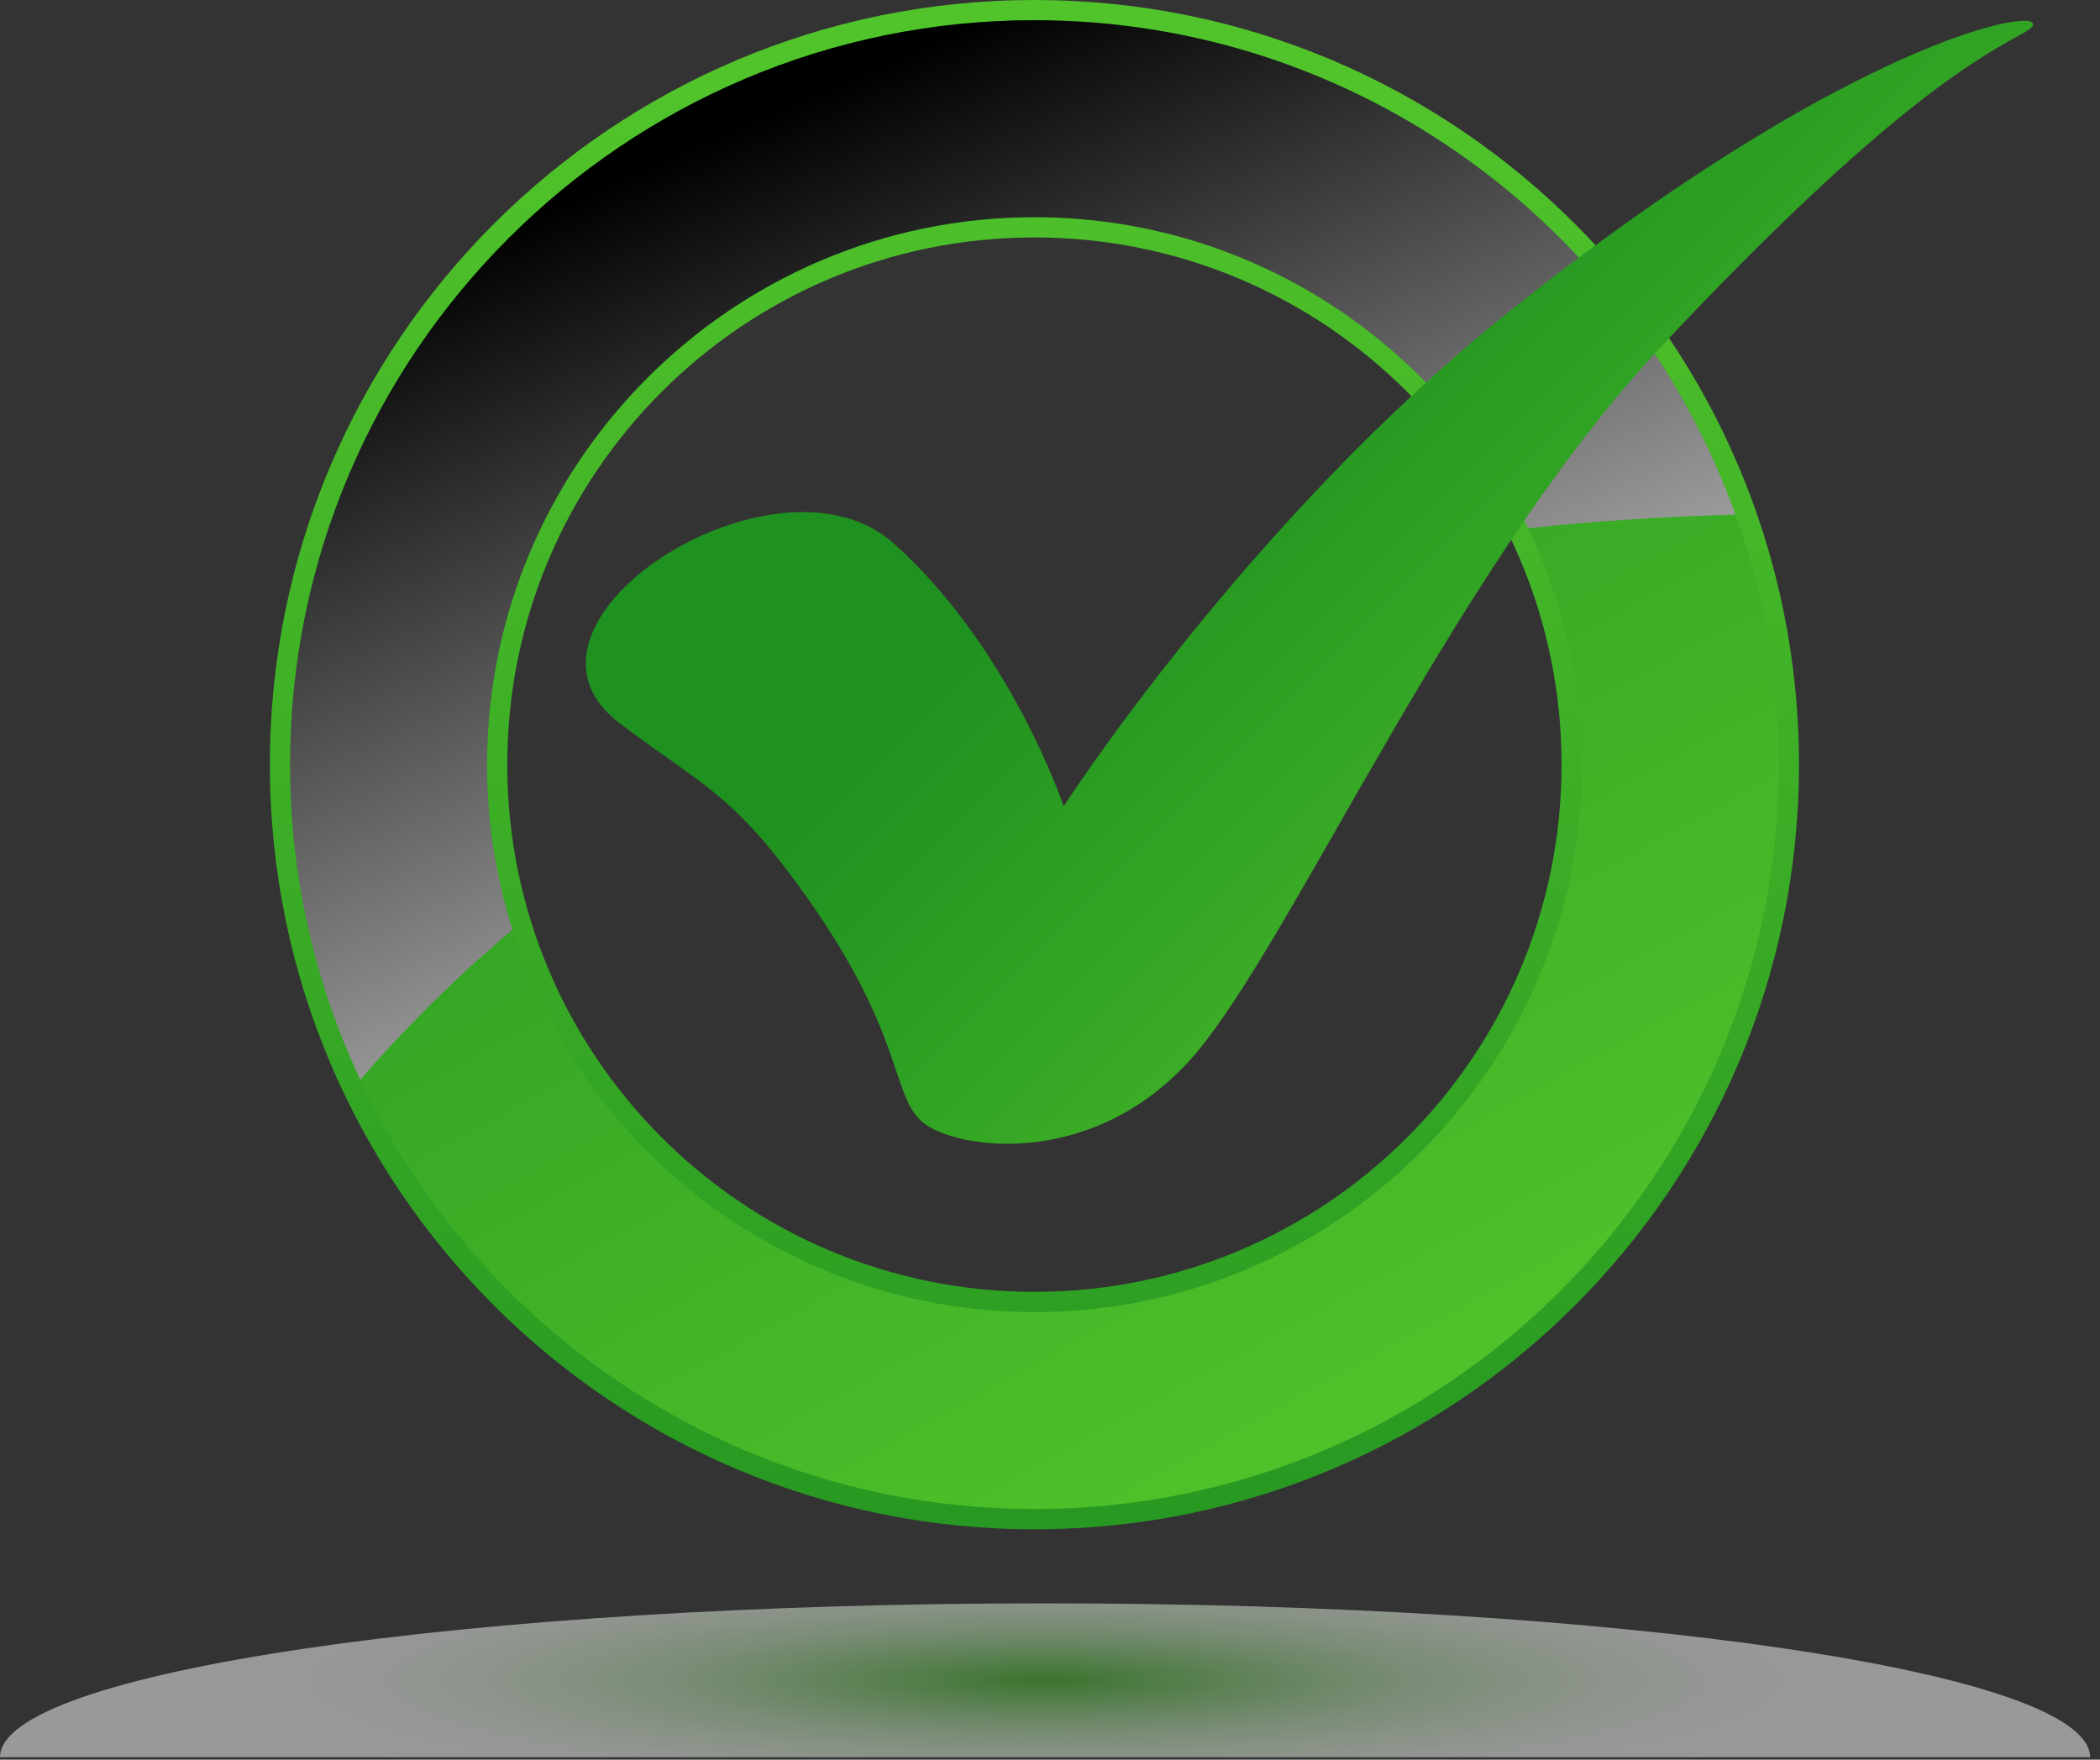 <svg xmlns="http://www.w3.org/2000/svg" width="111" height="93" viewBox="0 0 111 93" fill="none"><rect x="0" y="0" width="111" height="93" fill="#333333" stroke="none"/><path d="M82.539 40.412C82.539 55.801 70.065 68.276 54.676 68.276C39.288 68.276 26.813 55.801 26.813 40.412C26.813 25.024 39.288 12.549 54.676 12.549C70.065 12.549 82.539 25.024 82.539 40.412ZM95.088 40.412C95.088 18.093 76.996 0 54.676 0C32.357 0 14.264 18.093 14.264 40.412C14.264 62.732 32.357 80.825 54.676 80.825C76.996 80.825 95.088 62.732 95.088 40.412Z" fill="url(#paint0_linear_4044_2798)"></path><path d="M54.676 79.754C32.983 79.754 15.334 62.106 15.334 40.411C15.334 18.717 32.983 1.068 54.676 1.068C76.37 1.068 94.019 18.717 94.019 40.411C94.019 62.106 76.37 79.754 54.676 79.754ZM54.676 11.479C38.723 11.479 25.743 24.458 25.743 40.412C25.743 56.366 38.723 69.345 54.676 69.345C70.629 69.345 83.61 56.365 83.61 40.412C83.61 24.459 70.63 11.479 54.676 11.479Z" fill="url(#paint1_linear_4044_2798)"></path><path style="mix-blend-mode:screen" d="M54.676 1.068C32.983 1.068 15.334 18.717 15.334 40.411C15.334 46.362 16.669 52.006 19.044 57.067C21.123 54.657 23.779 51.933 27.09 49.133C26.218 46.379 25.743 43.45 25.743 40.411C25.743 24.457 38.723 11.478 54.676 11.478C66.157 11.478 76.097 18.2 80.768 27.914C84.257 27.546 87.91 27.302 91.729 27.196C86.287 11.985 71.735 1.068 54.676 1.068Z" fill="url(#paint2_linear_4044_2798)"></path><path d="M106.88 1.787C110.086 0.077 99.927 0.441 79.947 16.323C66.054 27.366 56.221 42.614 56.221 42.614C56.221 42.614 53.442 34.278 47.243 28.721C41.045 23.163 25.761 32.943 32.762 38.233C36.977 41.418 38.587 41.867 42.113 46.676C47.878 54.537 47.029 57.79 48.739 59.287C50.45 60.783 58.287 61.995 63.631 55.155C68.974 48.315 77.311 29.433 87.998 18.105C98.686 6.776 103.672 3.499 106.879 1.788" fill="url(#paint3_linear_4044_2798)"></path><path style="mix-blend-mode:multiply" opacity="0.5" d="M0 92.87C0 88.379 24.73 84.738 55.237 84.738C85.744 84.738 110.475 88.379 110.475 92.87" fill="url(#paint4_radial_4044_2798)"></path><defs><linearGradient id="paint0_linear_4044_2798" x1="54.676" y1="2.77" x2="54.676" y2="94.967" gradientUnits="userSpaceOnUse"><stop stop-color="#52C42B"></stop><stop offset="1" stop-color="#1F9120"></stop></linearGradient><linearGradient id="paint1_linear_4044_2798" x1="75.609" y1="78.609" x2="34.811" y2="4.164" gradientUnits="userSpaceOnUse"><stop stop-color="#52C42B"></stop><stop offset="1" stop-color="#1F9120"></stop></linearGradient><linearGradient id="paint2_linear_4044_2798" x1="59.978" y1="52.562" x2="39.791" y2="6.297" gradientUnits="userSpaceOnUse"><stop stop-color="#C4C4C4"></stop><stop offset="1"></stop></linearGradient><linearGradient id="paint3_linear_4044_2798" x1="98.066" y1="50.229" x2="66.222" y2="18.384" gradientUnits="userSpaceOnUse"><stop stop-color="#52C42B"></stop><stop offset="1" stop-color="#1F9120"></stop></linearGradient><radialGradient id="paint4_radial_4044_2798" cx="0" cy="0" r="1" gradientUnits="userSpaceOnUse" gradientTransform="translate(55.241 88.804) scale(43.712 6.428)"><stop stop-color="#42B428"></stop><stop offset="0.01" stop-color="#47B62D"></stop><stop offset="0.16" stop-color="#77C964"></stop><stop offset="0.31" stop-color="#A0D993"></stop><stop offset="0.45" stop-color="#C2E7BA"></stop><stop offset="0.6" stop-color="#DDF1D8"></stop><stop offset="0.74" stop-color="#EFF9ED"></stop><stop offset="0.87" stop-color="#FBFDFA"></stop><stop offset="1" stop-color="white"></stop></radialGradient></defs></svg>